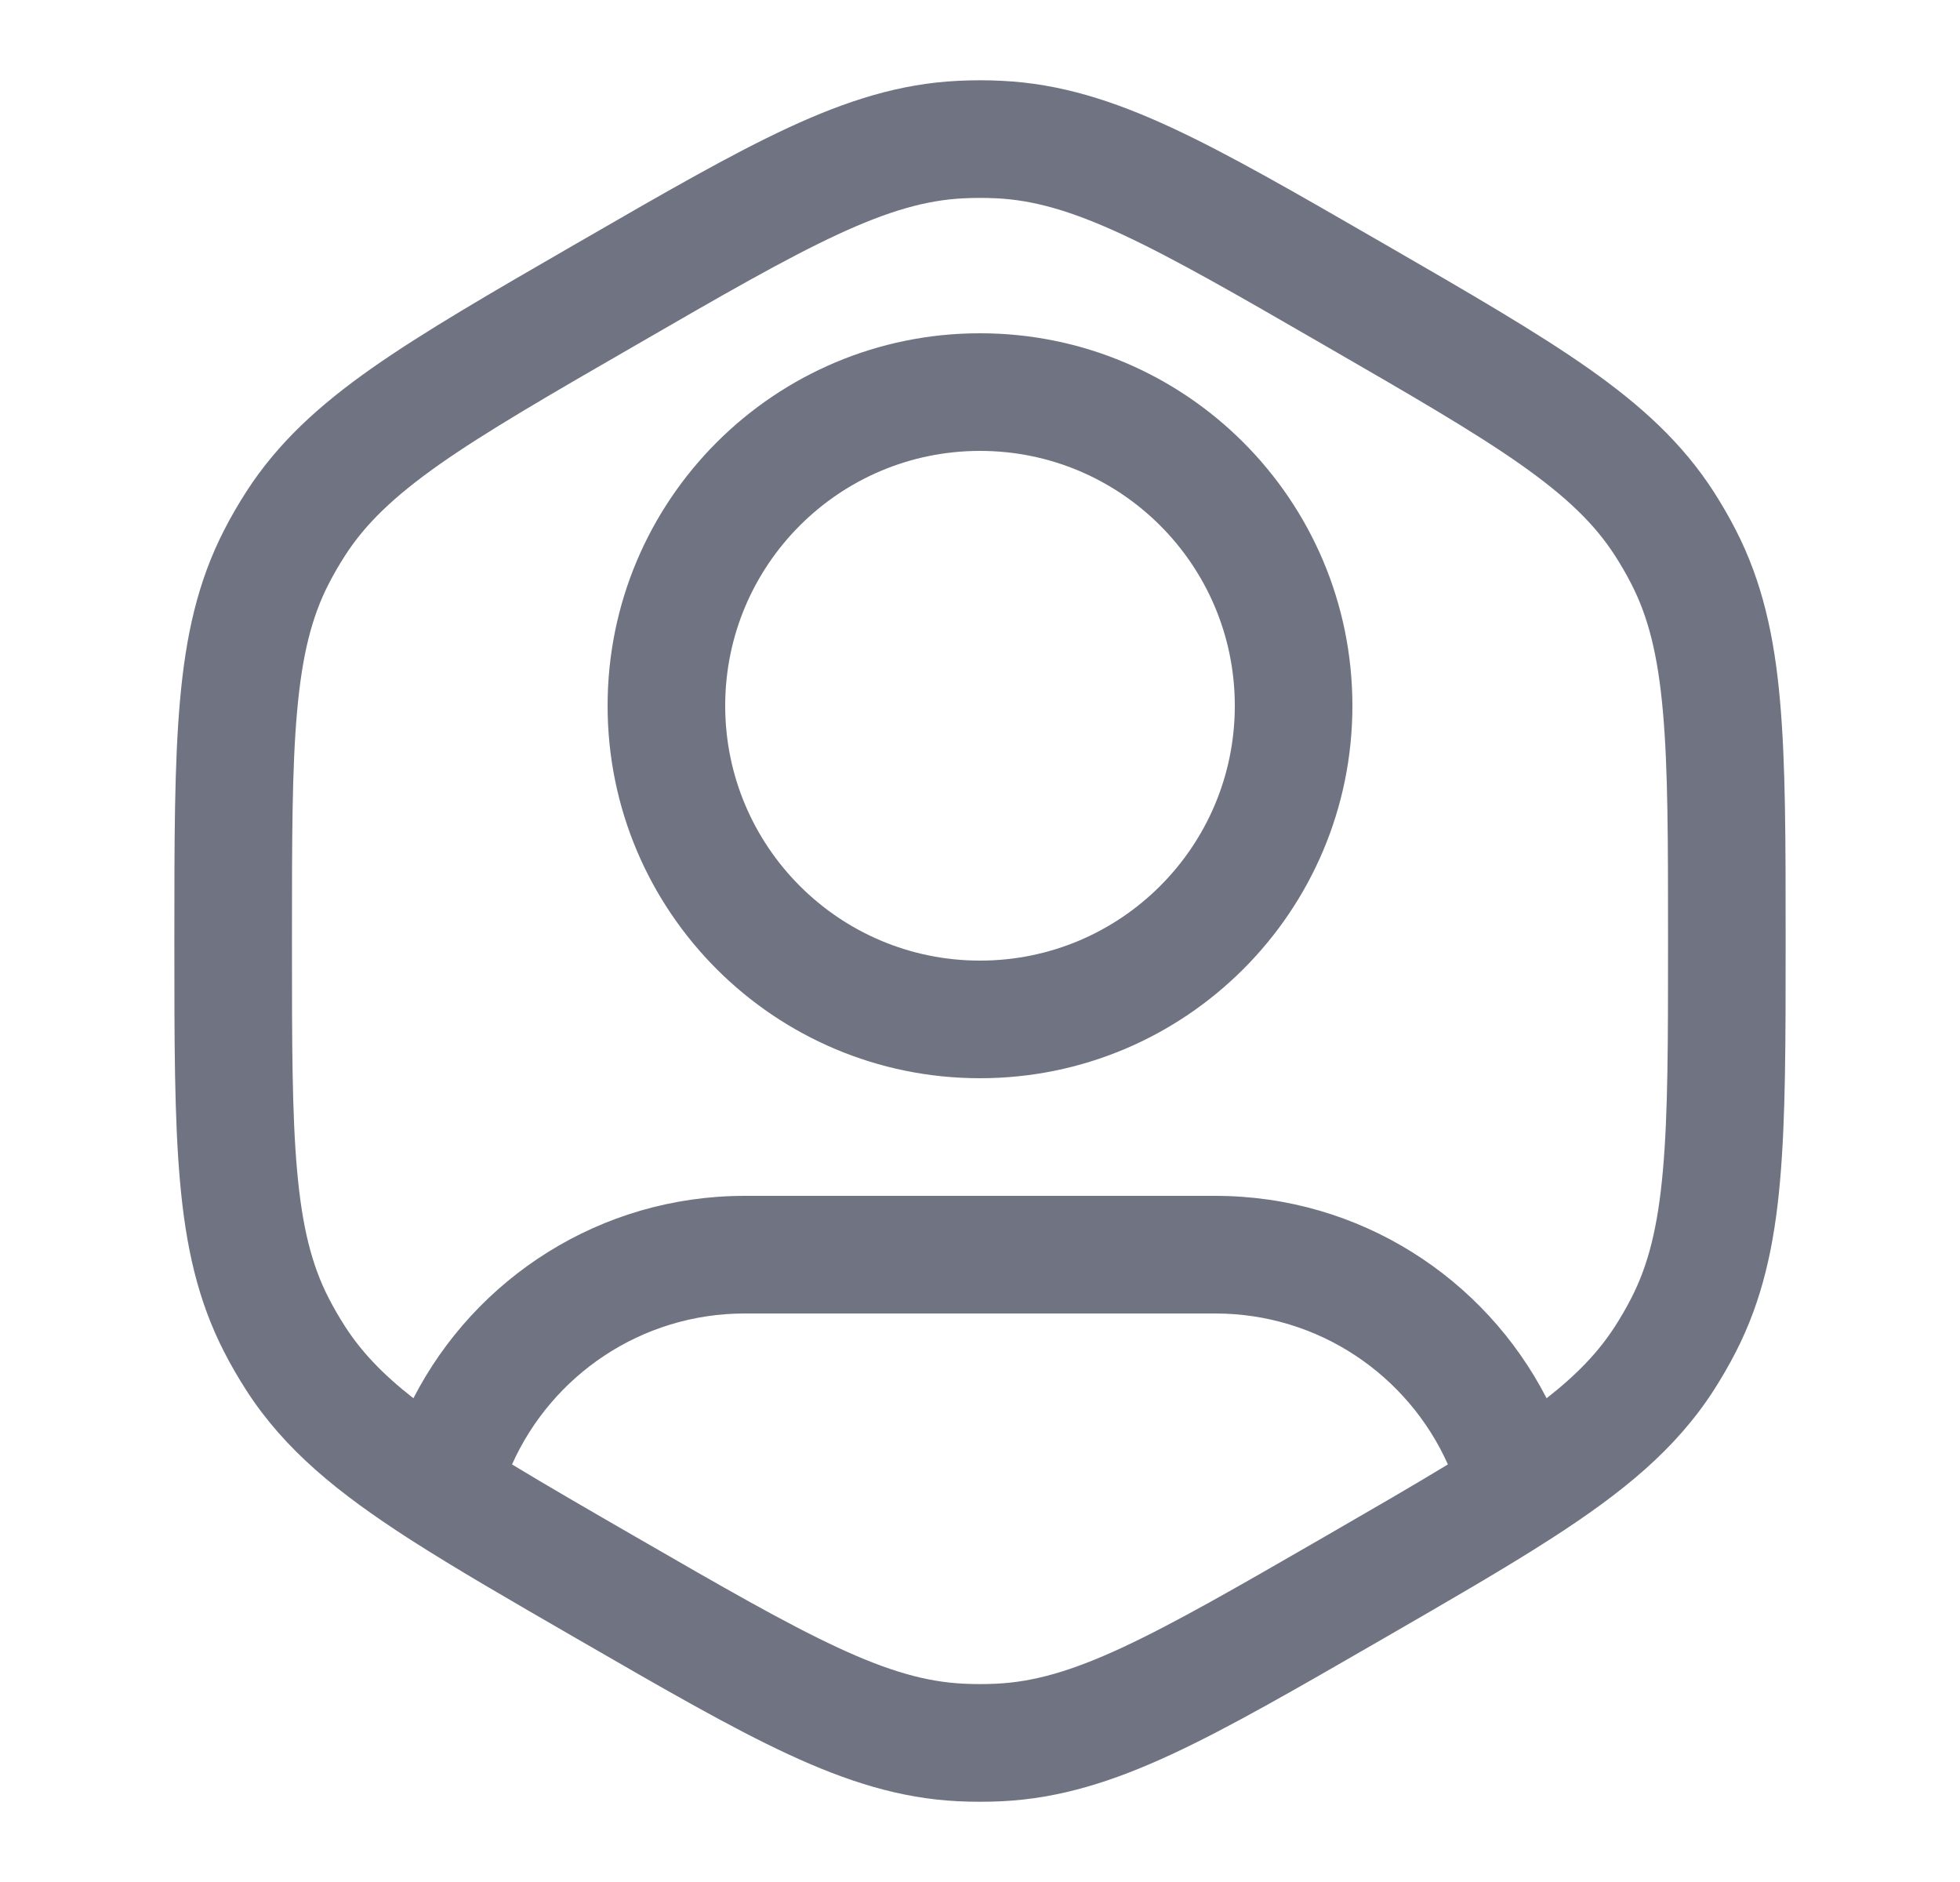 <svg width="25" height="24" viewBox="0 0 25 24" fill="none" xmlns="http://www.w3.org/2000/svg">
<path fill-rule="evenodd" clip-rule="evenodd" d="M12.5 4.25C9.877 4.25 7.75 6.377 7.75 9C7.75 11.623 9.877 13.75 12.5 13.75C15.123 13.75 17.25 11.623 17.25 9C17.25 6.377 15.123 4.25 12.5 4.25ZM9.25 9C9.25 7.205 10.705 5.75 12.5 5.75C14.295 5.75 15.75 7.205 15.75 9C15.75 10.795 14.295 12.25 12.5 12.25C10.705 12.25 9.25 10.795 9.25 9Z" fill="#707482"/>
<path fill-rule="evenodd" clip-rule="evenodd" d="M12.785 1.031C12.595 1.021 12.405 1.021 12.215 1.031C11.481 1.067 10.806 1.28 10.054 1.629C9.321 1.969 8.469 2.461 7.392 3.083L7.331 3.118C6.254 3.74 5.403 4.232 4.742 4.696C4.063 5.173 3.541 5.652 3.143 6.268C3.04 6.428 2.944 6.593 2.858 6.762C2.522 7.416 2.369 8.107 2.296 8.933C2.224 9.738 2.224 10.721 2.224 11.965V12.035C2.224 13.279 2.224 14.262 2.296 15.067C2.369 15.893 2.522 16.584 2.858 17.238C2.944 17.407 3.04 17.572 3.143 17.732C3.631 18.488 4.308 19.038 5.23 19.631C5.806 20.001 6.507 20.406 7.347 20.891L7.392 20.917C8.469 21.539 9.321 22.031 10.054 22.371C10.806 22.72 11.481 22.933 12.215 22.97C12.405 22.979 12.595 22.979 12.785 22.97C13.518 22.933 14.194 22.72 14.946 22.371C15.679 22.031 16.53 21.539 17.608 20.917L17.653 20.891C18.502 20.401 19.208 19.993 19.787 19.62C20.701 19.031 21.372 18.483 21.857 17.732C21.96 17.572 22.055 17.407 22.142 17.238C22.477 16.584 22.631 15.893 22.704 15.067C22.776 14.262 22.776 13.279 22.776 12.035V11.965C22.776 10.721 22.776 9.738 22.704 8.933C22.631 8.107 22.477 7.416 22.142 6.762C22.055 6.593 21.96 6.428 21.857 6.268C21.459 5.652 20.937 5.173 20.258 4.696C19.597 4.232 18.746 3.74 17.669 3.118L17.608 3.083C16.53 2.461 15.679 1.969 14.946 1.629C14.194 1.28 13.518 1.067 12.785 1.031ZM12.289 2.529C12.43 2.522 12.57 2.522 12.711 2.529C13.184 2.552 13.663 2.688 14.315 2.99C14.98 3.299 15.774 3.756 16.888 4.4C18.002 5.043 18.796 5.502 19.395 5.923C19.983 6.337 20.34 6.684 20.597 7.082C20.673 7.2 20.744 7.322 20.808 7.447C21.024 7.868 21.146 8.351 21.21 9.067C21.276 9.797 21.276 10.713 21.276 12C21.276 13.287 21.276 14.203 21.21 14.933C21.146 15.649 21.024 16.132 20.808 16.553C20.744 16.678 20.673 16.8 20.597 16.918C20.392 17.235 20.125 17.52 19.727 17.831C18.939 16.299 17.343 15.25 15.5 15.25H9.5C7.657 15.25 6.061 16.299 5.273 17.831C4.875 17.52 4.608 17.235 4.403 16.918C4.327 16.8 4.256 16.678 4.192 16.553C3.976 16.132 3.854 15.649 3.79 14.933C3.724 14.203 3.724 13.287 3.724 12C3.724 10.713 3.724 9.797 3.79 9.067C3.854 8.351 3.976 7.868 4.192 7.447C4.256 7.322 4.327 7.2 4.403 7.082C4.66 6.684 5.017 6.337 5.604 5.923C6.204 5.502 6.997 5.043 8.112 4.4C9.226 3.756 10.02 3.299 10.685 2.99C11.337 2.688 11.816 2.552 12.289 2.529ZM15.5 16.75C16.822 16.75 17.961 17.54 18.468 18.675C18.024 18.945 17.504 19.245 16.888 19.601C15.774 20.244 14.98 20.701 14.315 21.01C13.663 21.313 13.184 21.448 12.711 21.471C12.57 21.478 12.43 21.478 12.289 21.471C11.816 21.448 11.337 21.313 10.685 21.01C10.02 20.701 9.226 20.244 8.112 19.601C7.495 19.245 6.976 18.945 6.531 18.675C7.039 17.54 8.178 16.75 9.5 16.75H15.5Z" fill="#707482"/>
</svg>
